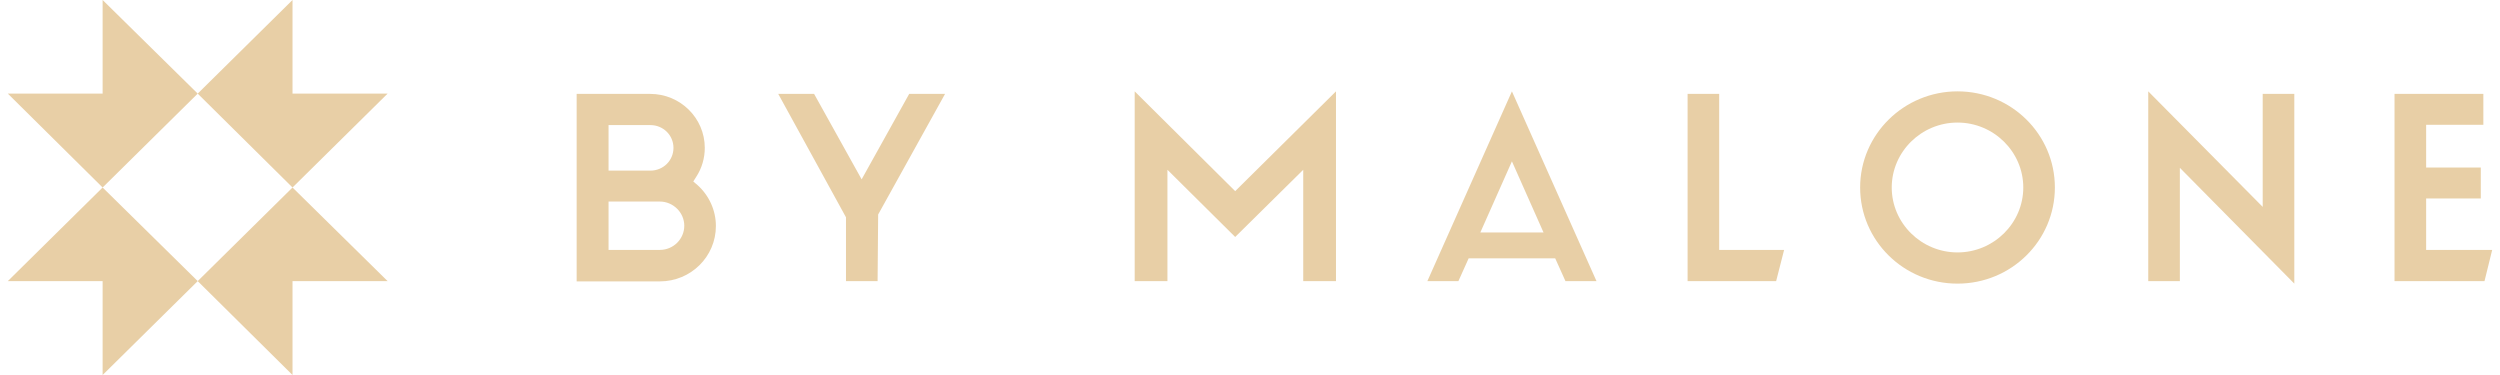 <svg width="160" height="24" viewBox="0 0 160 24" fill="none" xmlns="http://www.w3.org/2000/svg">
<g clip-path="url(#clip0_25907_4150)">
<path d="M139.511 10.74L146.836 18.152V6.009H144.813V13.241L137.488 5.847V17.991H139.511V10.74Z" fill="#E8CFA6"/>
<path d="M125.281 16.155C122.966 16.155 121.071 14.284 121.071 12C121.071 9.715 122.966 7.844 125.281 7.844C127.595 7.844 129.49 9.715 129.49 12C129.49 14.284 127.595 16.155 125.281 16.155ZM125.281 5.847C121.855 5.847 119.049 8.599 119.049 12C119.049 15.4 121.837 18.152 125.281 18.152C128.724 18.152 131.512 15.4 131.512 12C131.512 8.599 128.724 5.847 125.281 5.847Z" fill="#E8CFA6"/>
<path d="M155.273 15.994V12.701H158.771V10.722H155.273V7.988H158.935V6.009H153.25V17.991H159.008L159.5 15.994H155.273Z" fill="#E8CFA6"/>
<path d="M110.028 6.009H108.006V17.991H113.673L114.183 15.994H110.028V6.009Z" fill="#E8CFA6"/>
<path d="M96.763 10.326L98.786 14.878H94.741L96.763 10.326ZM93.338 17.991L93.994 16.533H99.533L100.189 17.991H102.175L96.763 5.847L91.352 17.991H93.338Z" fill="#E8CFA6"/>
<path d="M52.102 6.009H49.807L54.143 13.907V17.991H56.166L56.202 13.727L60.484 6.009H58.188L55.145 11.478L52.102 6.009Z" fill="#E8CFA6"/>
<path d="M42.227 15.994H38.947V12.899H42.227C43.083 12.899 43.794 13.601 43.794 14.447C43.794 15.292 43.102 15.994 42.227 15.994ZM38.947 8.006H41.626C42.446 8.006 43.102 8.653 43.102 9.463C43.102 10.273 42.446 10.92 41.626 10.92H38.947V8.006ZM44.377 11.604L44.559 11.316C44.924 10.758 45.106 10.111 45.106 9.463C45.106 7.556 43.539 6.009 41.608 6.009H36.906V18.009H42.227C44.213 18.009 45.817 16.426 45.817 14.465C45.817 13.457 45.379 12.504 44.632 11.838L44.377 11.622V11.604Z" fill="#E8CFA6"/>
<path d="M74.716 10.866L79.052 15.166L83.407 10.866V17.991H85.503V5.847L79.052 12.233L72.62 5.847V17.991H74.716V10.866Z" fill="#E8CFA6"/>
<path d="M6.568 0V5.991H0.5L6.568 12L12.654 5.991L6.568 0Z" fill="#E8CFA6"/>
<path d="M24.807 5.991H18.721V0L12.653 5.991L18.721 12L24.807 5.991Z" fill="#E8CFA6"/>
<path d="M0.5 17.991H6.568V24L12.654 17.991L6.568 12L0.5 17.991Z" fill="#E8CFA6"/>
<path d="M18.721 12L12.653 17.991L18.721 24V17.991H24.807L18.721 12Z" fill="#E8CFA6"/>
</g>
<defs>
<clipPath id="clip0_25907_4150">
<rect width="159" height="24" fill="white" transform="translate(0.5)"/>
</clipPath>
</defs>
</svg>

